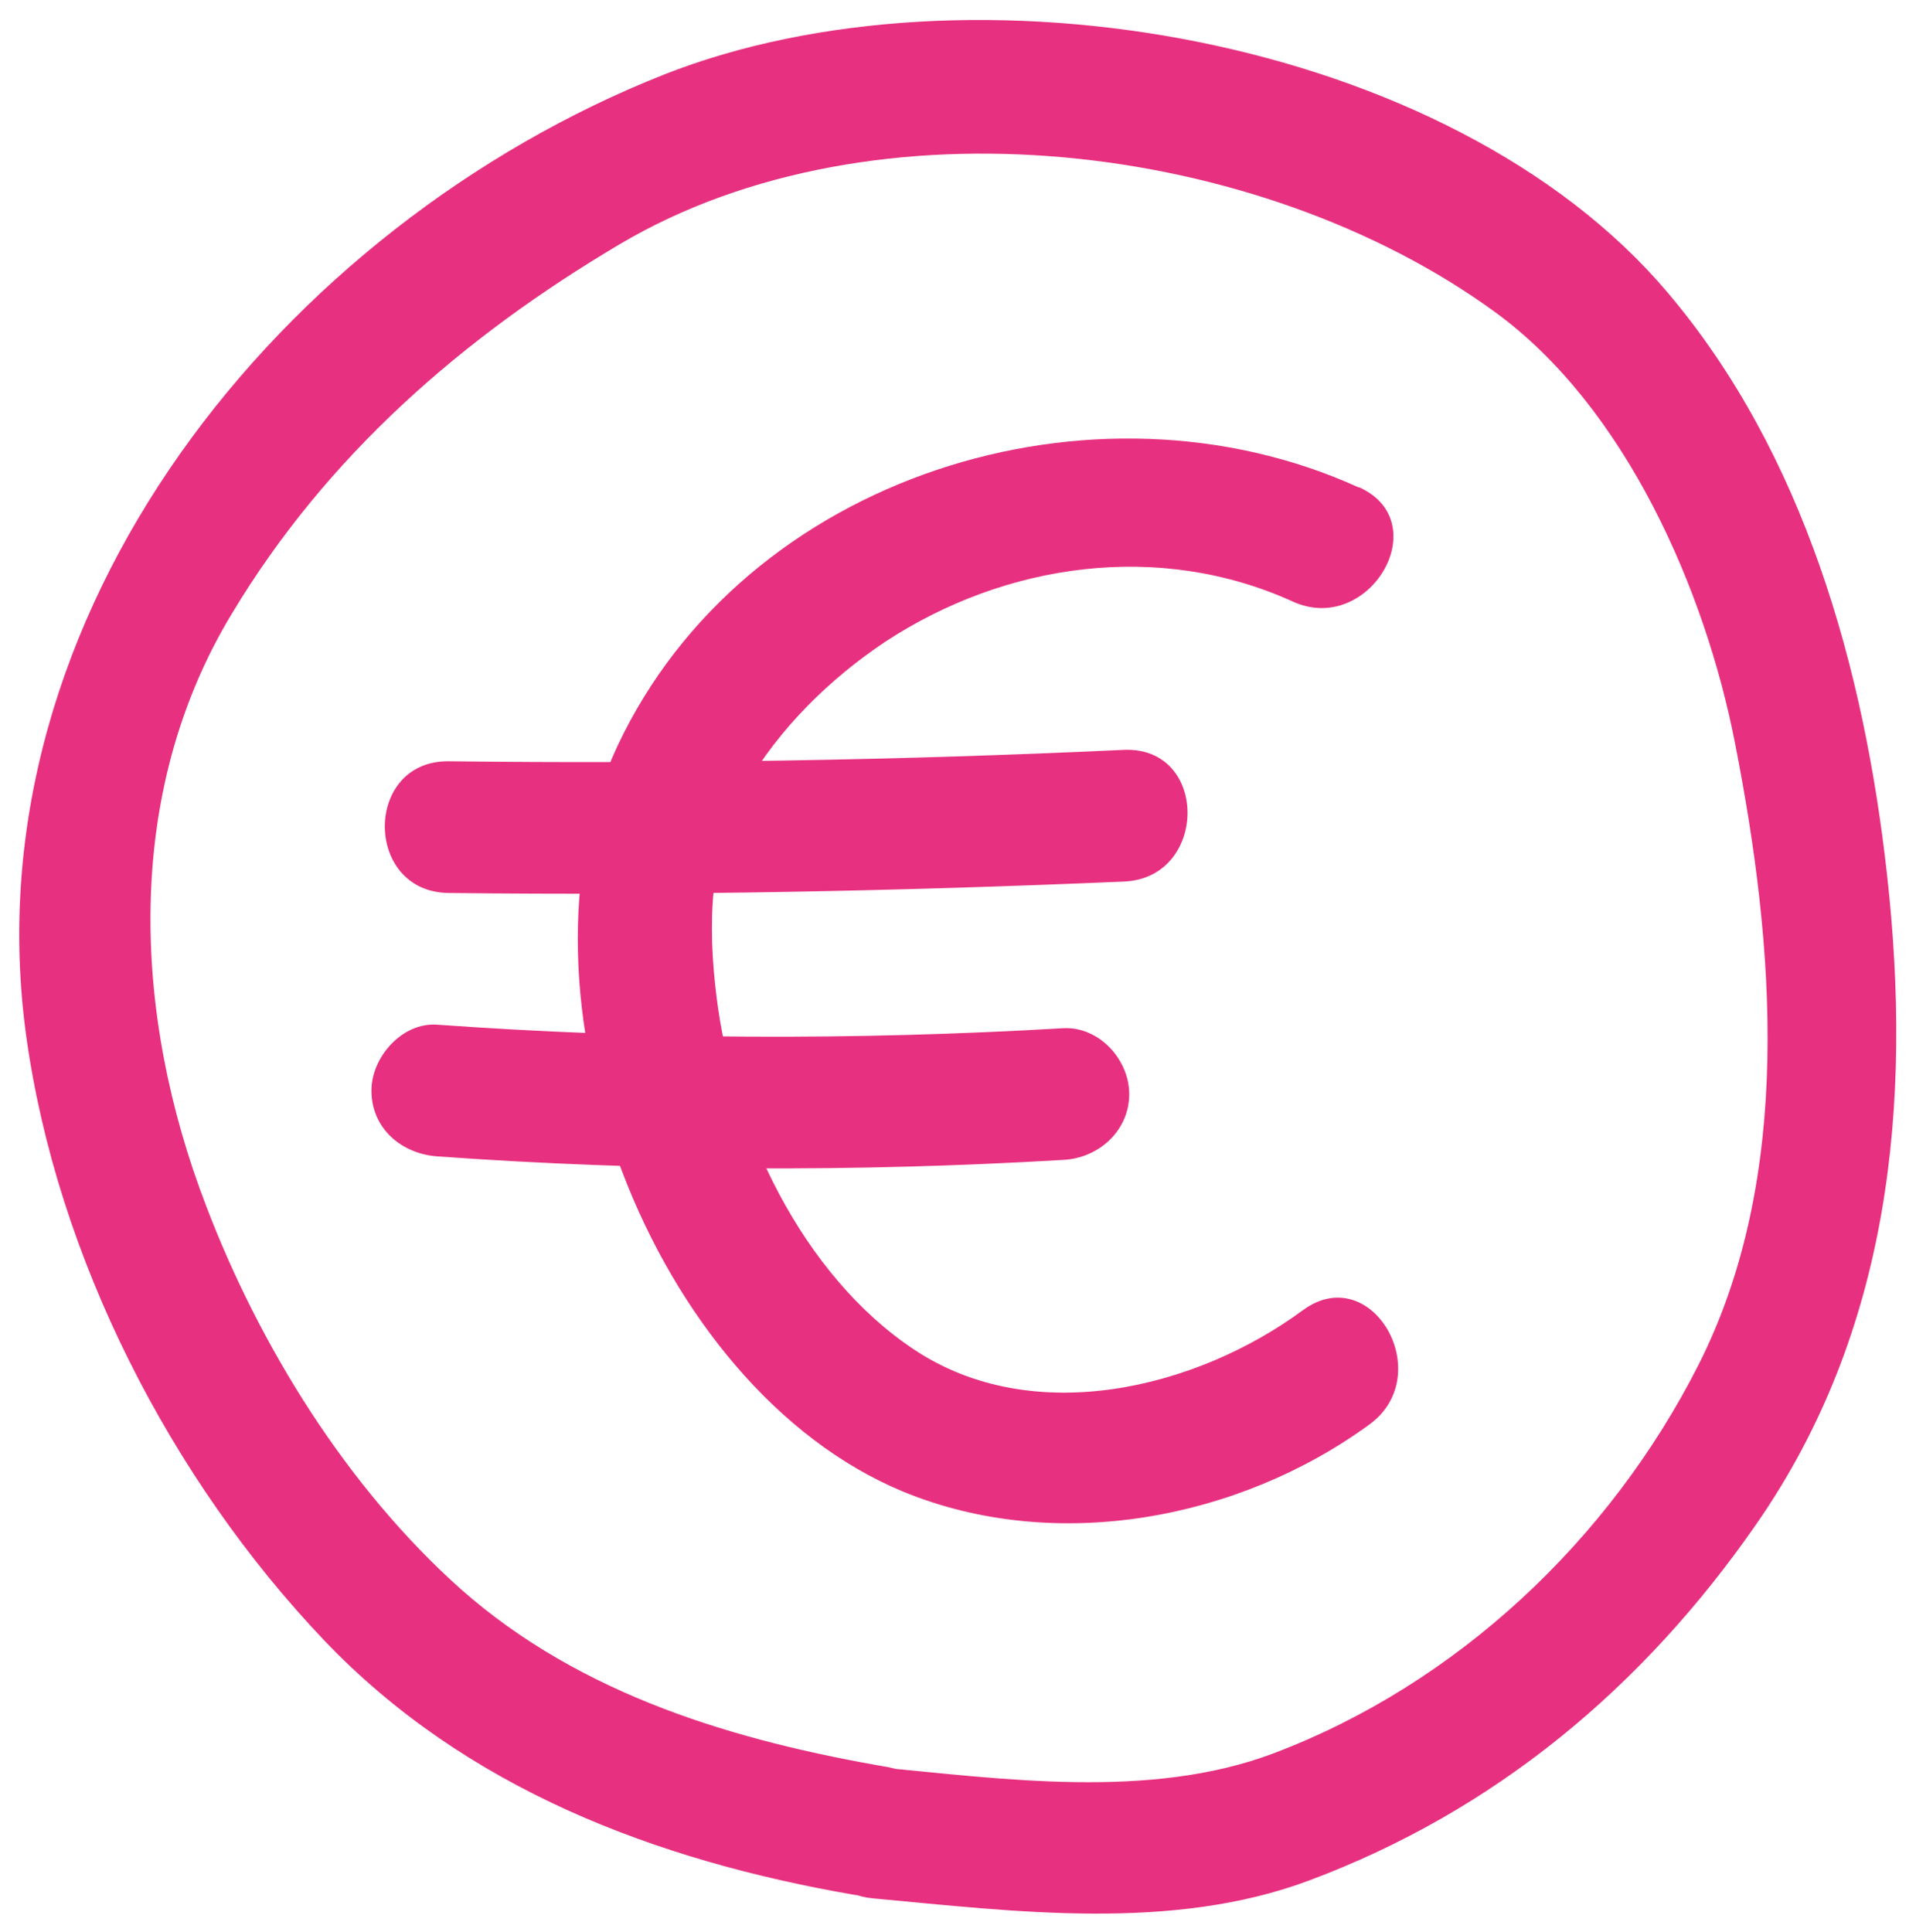 <?xml version="1.0" encoding="UTF-8"?><svg id="BRIGHT" xmlns="http://www.w3.org/2000/svg" viewBox="0 0 21.82 22"><defs><style>.cls-1{fill:#e73180;}</style></defs><g><path class="cls-1" d="m15.47,5.55c-3.01-1.37-6.99-.14-8.44,2.95-1.31,2.81.38,7.3,3.26,8.49,1.73.71,3.82.32,5.31-.77.77-.57.02-1.87-.76-1.3-1.22.9-3.08,1.35-4.43.45-1.28-.85-2.07-2.54-2.25-4.02-.1-.8-.09-1.68.33-2.39.38-.66.96-1.23,1.59-1.65,1.37-.9,3.12-1.15,4.64-.46.87.4,1.64-.9.76-1.3h0Z"/><path class="cls-1" d="m5.11,10.17c2.56.03,5.13-.02,7.69-.13.96-.04.97-1.54,0-1.5-2.56.12-5.13.16-7.69.13-.97-.01-.97,1.49,0,1.5h0Z"/><path class="cls-1" d="m4.98,13.17c2.37.17,4.76.18,7.13.04.4-.02.75-.33.75-.75,0-.39-.34-.77-.75-.75-2.38.14-4.76.13-7.13-.04-.4-.03-.75.37-.75.75,0,.43.34.72.75.75h0Z"/></g><path class="cls-1" d="m10.14,20.13c-1.76-.3-3.52-.82-4.89-2.03-1.29-1.15-2.29-2.76-2.9-4.36-.84-2.18-.95-4.7.29-6.75,1.08-1.8,2.63-3.15,4.42-4.21,2.89-1.71,7.28-1.18,9.96.77,1.49,1.08,2.4,3.17,2.74,4.92.45,2.29.67,4.93-.42,7.08-1.01,1.99-2.75,3.63-4.84,4.42-1.41.53-3.08.29-4.56.15-.96-.09-.95,1.41,0,1.5,1.62.15,3.4.38,4.96-.2,2.12-.79,3.81-2.2,5.1-4.06,1.53-2.2,1.78-4.8,1.49-7.4-.26-2.34-.94-4.79-2.5-6.63C16.51.4,11.03-.52,7.56.85,3.22,2.57-.37,6.99.3,11.81c.35,2.51,1.64,5.03,3.39,6.87,1.61,1.69,3.78,2.51,6.04,2.9.94.16,1.35-1.28.4-1.45Z"/></svg>
